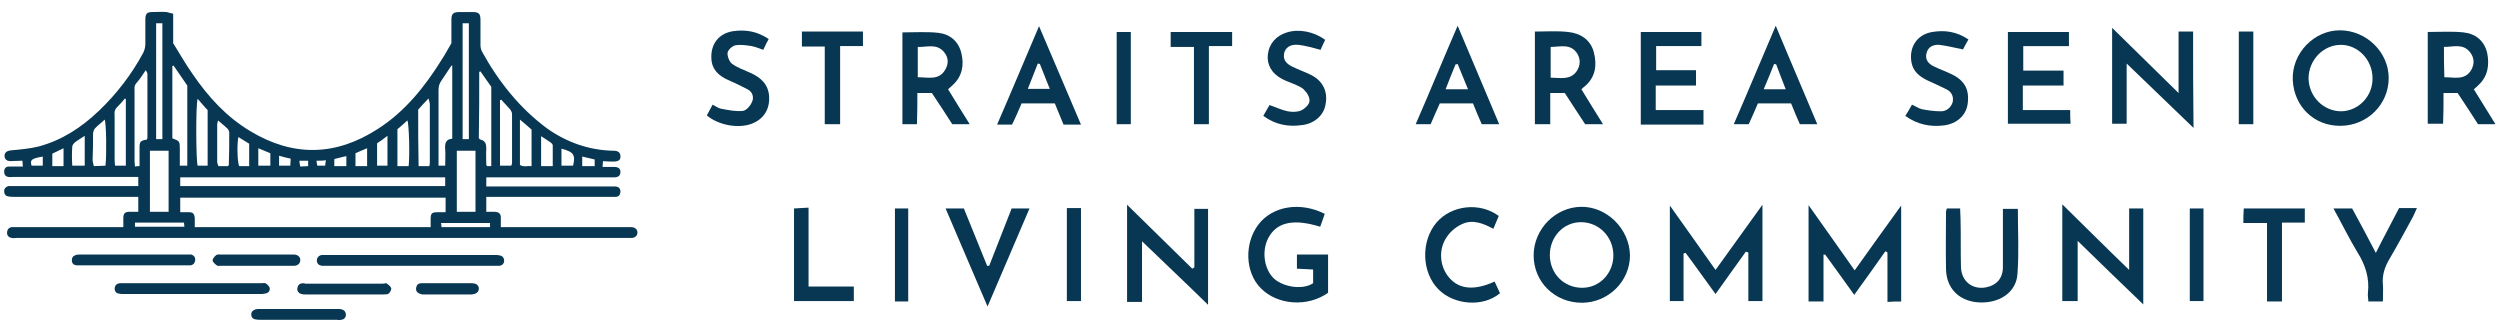 <svg xmlns="http://www.w3.org/2000/svg" xmlns:xlink="http://www.w3.org/1999/xlink" id="Layer_1" x="0px" y="0px" viewBox="0 0 602 80" style="enable-background:new 0 0 602 80;" xml:space="preserve"><style type="text/css">	.st0{fill:#073752;}</style><g>	<g>		<path class="st0" d="M2.5,38.8c0.9,0,1.8-0.1,2.9-0.1c0,0.5,0.1,0.9,0.1,1.4c-1.3,0-2.4,0-3.4,0c-0.7,0-1.1,0.5-1.1,1.2   c0,0.7,0.3,1.2,1,1.3c0.4,0.1,0.9,0,1.3,0c9.5,0,19.1,0,28.6,0c0.5,0,0.9,0,1.4,0c0,0.8,0,1.5,0,2.2c-0.6,0-1.1,0-1.5,0   c-9.5,0-19.1,0-28.6,0c-0.4,0-0.8,0-1.2,0C1.4,45,1,45.4,1,46c0,0.7,0.3,1.2,1,1.3c0.4,0.1,0.9,0.1,1.3,0.1c9.5,0,19.1,0,28.6,0   c0.5,0,0.9,0,1.4,0c0,1.3,0,2.4,0,3.6c-0.4,0-0.7,0-1.1,0c-0.3,0-0.7,0-1,0c-1.1,0-1.5,0.4-1.5,1.5c0,0.7,0,1.4,0,2.2   c-0.6,0-1.1,0-1.5,0c-8.1,0-16.2,0-24.3,0c-0.4,0-0.7,0-1.1,0c-0.7,0.1-1.1,0.6-1.1,1.4c0,0.7,0.5,1.1,1.1,1.2   c0.4,0.1,0.7,0,1.1,0c49.1,0,98.2,0,147.3,0c0.3,0,0.7,0,1,0c0.8-0.1,1.3-0.6,1.3-1.3c0-0.7-0.5-1.2-1.3-1.3c-0.3,0-0.7,0-1,0   c-9.7,0-19.4,0-29.1,0c-0.5,0-0.9,0-1.5,0c0-0.9,0-1.6,0-2.3c0-0.9-0.4-1.3-1.4-1.4c-0.7,0-1.4,0-2.1,0c0-1.3,0-2.4,0-3.6   c0.6,0,1.1,0,1.6,0c9.5,0,19,0,28.5,0c0.4,0,0.8,0,1.2,0c0.7-0.1,1-0.6,1-1.3c0-0.7-0.4-1.1-1.1-1.2c-0.4,0-0.8,0-1.2,0   c-9.5,0-19.1,0-28.6,0c-0.5,0-0.9,0-1.4,0c0-0.8,0-1.5,0-2.2c0.6,0,1,0,1.5,0c7.6,0,15.2,0,22.7,0c2.2,0,4.4,0,6.6,0   c1.1,0,1.5-0.5,1.5-1.3c0-0.8-0.5-1.2-1.5-1.2c-0.9,0-1.8,0-2.8,0c0-0.6,0.1-1,0.1-1.4c1,0.1,1.8,0.1,2.6,0.1   c1.1,0,1.7-0.4,1.6-1.3c0-0.8-0.5-1.3-1.6-1.3c-5.9-0.1-11.3-2-16.1-5.4C125.1,26,120,19.6,116,12.3c-0.2-0.4-0.3-1-0.3-1.5   c0-2,0-4,0-6c0-1.5-0.4-1.9-1.9-1.9c-1,0-2,0-3.1,0c-1.6,0-2,0.4-2,1.9c0,2,0,3.9,0,5.6c-0.9,1.5-1.5,2.7-2.3,3.9   c-4.1,6.6-8.9,12.6-15.5,16.8c-10.1,6.5-20.3,6.7-30.6,0.5c-5.7-3.4-10.1-8.2-13.8-13.6c-1.7-2.4-3.2-5-4.8-7.6c0-2.2,0-4.5,0-7.1   c-0.6-0.1-1.1-0.3-1.6-0.4c-1.1-0.1-2.3,0-3.4,0c-1.3,0-1.7,0.4-1.7,1.8c0,2,0,3.9,0,5.9c0,0.7-0.2,1.5-0.5,2.1   c-2.8,5.2-6.4,9.9-10.7,14c-4.2,4-8.9,7.1-14.6,8.6c-2.1,0.5-4.3,0.7-6.5,0.9c-1.1,0.1-1.7,0.6-1.6,1.5   C1.2,38.5,1.8,38.8,2.5,38.8z M140.2,37.7c1,0.2,2,0.5,3,0.7c0,0.6,0,1.1,0,1.6c-1,0-2,0-3,0C140.2,39.2,140.2,38.5,140.2,37.7z    M135.2,35.8c3,0.8,3.4,1.5,2.8,4.1c-0.9,0-1.8,0-2.8,0C135.2,38.5,135.2,37.2,135.2,35.8z M130.3,32.8c0.9,0.6,1.6,1,2.3,1.5   c0.2,0.2,0.5,0.4,0.5,0.7c0,1.6,0,3.3,0,5c-1,0-1.8,0-2.8,0C130.3,37.5,130.3,35.2,130.3,32.8z M125.2,28.8   c1.1,0.9,1.9,1.6,2.8,2.4c0,2.9,0,5.8,0,8.8c-1-0.1-2,0.3-2.8-0.3C125.2,36,125.2,32.6,125.2,28.8z M120.4,24.1   c0.1,0,0.2,0,0.3-0.1c0.7,0.8,1.5,1.6,2.2,2.4c0.2,0.3,0.4,0.7,0.4,1.1c0,3.9,0,7.9,0,11.8c0,0.2-0.1,0.4-0.2,0.6   c-0.9,0-1.7,0-2.7,0C120.4,34.7,120.4,29.4,120.4,24.1z M32.5,54.6c0-0.3,0-0.6,0-1c3.9,0,7.8,0,11.8,0c0,0.3,0.1,0.6,0.1,1   C40.4,54.6,36.5,54.6,32.5,54.6z M103.7,52.8c0,0.6,0,1.2,0,1.9c-19,0-37.8,0-56.8,0c0-0.8,0-1.5,0-2.2c-0.1-1-0.4-1.4-1.4-1.4   c-0.3,0-0.7,0-1,0c-0.3,0-0.6,0-1.1,0c0-0.6,0-1.2,0-1.7c0-0.6,0-1.1,0-1.8c21.3,0,42.5,0,63.9,0c0,1.2,0,2.2,0,3.5   c-0.6,0-1.2,0-1.8,0C104,51.1,103.7,51.3,103.7,52.8z M115.4,17.3c0.1,0,0.2-0.1,0.3-0.1c0.8,1.2,1.7,2.4,2.6,3.7   c0,6.2,0,12.6,0,19.1c-0.4,0-0.7,0-1,0c-0.1-0.1-0.1-0.2-0.2-0.3c0-1.3-0.1-2.6,0-3.9c0-1.1-0.2-1.9-1.4-2.2   c-0.2,0-0.3-0.3-0.4-0.3C115.4,27.8,115.4,22.5,115.4,17.3z M111.4,5.6c0.5,0,1,0,1.5,0c0,9.3,0,18.5,0,27.9c-0.5,0-1,0-1.5,0   C111.4,24.2,111.4,15,111.4,5.6z M110,36.3c1.5,0,2.9,0,4.5,0c0,4.9,0,9.8,0,14.7c-1.6,0-3,0-4.5,0C110,46.1,110,41.2,110,36.3z    M118,53.7c0,0.3,0,0.6,0,1c-3.9,0-7.8,0-11.7,0c0-0.3,0-0.6-0.1-1C110.1,53.7,114,53.7,118,53.7z M106.3,19.4   c0.8-1.2,1.6-2.4,2.4-3.6c0.1,0,0.2,0,0.2,0c0,5.8,0,11.7,0,17.6c-1.6,0.1-1.8,1.2-1.7,2.5c0.1,1.3,0,2.6,0,4c-0.6,0-1,0-1.6,0   c0-0.4,0-0.8,0-1.2c0-5.7,0-11.4,0-17.1C105.6,20.8,105.8,20.1,106.3,19.4z M100.7,26.4c0.8-0.9,1.5-1.7,2.5-2.7   c0.1,0.6,0.3,1,0.3,1.4c0,4.7,0,9.4,0,14.2c0,0.2-0.1,0.4-0.1,0.7c-0.9,0-1.7,0-2.6,0C100.7,35.4,100.7,31,100.7,26.4z M95.7,31.1   c0.9-0.7,1.6-1.4,2.4-2.1c0.4,0.8,0.6,8.5,0.3,11c-0.8,0-1.6,0-2.7,0c0-1.4,0-2.9,0-4.4C95.7,34.1,95.7,32.6,95.7,31.1z    M90.8,34.5c0.8-0.5,1.6-1.1,2.5-1.8c0,2.4,0,4.7,0,7.2c-0.8,0-1.6,0-2.5,0C90.8,38.1,90.8,36.3,90.8,34.5z M85.6,36.9   c0.9-0.4,1.8-0.8,2.8-1.2c0,1.5,0,2.9,0,4.3c-1,0-1.8,0-2.8,0C85.6,39,85.6,37.9,85.6,36.9z M80.5,38.3c0.9-0.2,1.8-0.5,2.9-0.7   c0,0.8,0,1.6,0,2.4c-1,0-1.9,0-2.9,0C80.5,39.4,80.5,38.9,80.5,38.3z M78.5,38.6c-0.1,0.5-0.2,0.9-0.2,1.3c-0.7,0-1.2,0-1.9,0   c-0.1-0.4-0.1-0.8-0.2-1.2C77.1,38.7,77.7,38.7,78.5,38.6z M74.2,38.7c0,0.5,0,0.8,0,1.3c-0.6,0-1.2,0.1-1.9,0.1   c-0.1-0.5-0.2-0.9-0.2-1.4C72.9,38.7,73.5,38.7,74.2,38.7z M67.2,37.5c1,0.3,1.8,0.5,2.8,0.7c0,0.5-0.1,1.1-0.1,1.7   c-1.1,0-1.9,0-2.7,0C67.2,39.2,67.2,38.5,67.2,37.5z M62.2,35.7c1,0.4,1.9,0.8,2.9,1.2c0,1,0,2,0,3c-1,0-1.9,0-2.9,0   C62.2,38.5,62.2,37.2,62.2,35.7z M57.4,33c0.9,0.5,1.7,1.1,2.6,1.6c0,1.9,0,3.6,0,5.4c-0.8,0-1.6,0-2.4,0C57.2,39.3,57,35,57.4,33   z M52.3,30c0-0.3,0.1-0.5,0.2-1c0.8,0.7,1.6,1.3,2.3,2c0.2,0.2,0.4,0.6,0.4,0.9c0,2.6,0,5.2-0.1,7.8c0,0.1-0.1,0.1-0.2,0.3   c-0.8,0-1.5,0-2.3,0c-0.1-0.3-0.3-0.7-0.3-1C52.3,36,52.3,33,52.3,30z M47.6,23.8c0.9,1,1.6,1.9,2.4,2.7c0,4.5,0,8.9,0,13.4   c-0.8,0-1.6,0-2.4,0C47.2,39.1,47.1,25.1,47.6,23.8z M107.2,42.7c0,0.7,0,1.3,0,2.1c-21.3,0-42.5,0-63.8,0c0-0.7,0-1.3,0-2.1   C64.7,42.7,85.9,42.7,107.2,42.7z M41.5,15.9c0.1,0,0.2-0.1,0.3-0.1c1.1,1.6,2.2,3.2,3.3,4.8c0,6.4,0,12.8,0,19.3   c-0.6,0-1.1,0-1.8,0c0-1.3,0-2.6,0-3.9c0-2,0-2-1.8-2.7C41.5,27.6,41.5,21.7,41.5,15.9z M37.6,5.6c0.6,0,1,0,1.5,0   c0,9.3,0,18.5,0,27.9c-0.5,0-1,0-1.5,0C37.6,24.2,37.6,15,37.6,5.6z M36.1,36.3c1.5,0,3,0,4.5,0c0,4.9,0,9.8,0,14.7   c-1.5,0-3,0-4.5,0C36.1,46.1,36.1,41.2,36.1,36.3z M33.1,19.7c0.7-0.8,1.3-1.8,2-2.8c0.2,0.4,0.4,0.6,0.4,0.9c0,5.1,0,10.3,0,15.4   c0,0.1-0.1,0.2-0.1,0.4c-1.7,0.3-1.8,0.5-1.8,2.2c0,1.4,0,2.8,0,4.2c-0.4,0-0.7,0-1.1,0.1c0-0.5-0.1-0.9-0.1-1.3   c0-5.7,0-11.4,0-17.1C32.3,20.8,32.5,20.3,33.1,19.7z M28.4,25.6c0.6-0.6,1.1-1.2,1.7-1.9c0.1,0.1,0.1,0.1,0.2,0.2   c0,5.3,0,10.6,0,16c-0.9,0-1.7,0-2.6,0c0-0.4-0.1-0.9-0.1-1.4c0-3.5,0-7.1,0-10.6C27.5,27,27.6,26.3,28.4,25.6z M22.4,32.3   c0-0.5,0.2-1,0.4-1.3c0.7-0.8,1.6-1.4,2.4-2.2c0.4,0.8,0.5,8.5,0.2,11.1c-0.9,0-1.8,0.1-2.8,0.1c-0.1-0.5-0.3-1-0.3-1.5   C22.4,36.5,22.4,34.4,22.4,32.3z M17.4,35.3c0-0.3,0.3-0.7,0.5-0.9c0.7-0.6,1.5-1,2.5-1.7c0,2.5,0,4.8,0,7.2c-1,0-2,0-3,0   C17.3,38.3,17.3,36.8,17.4,35.3z M12.6,37c0.8-0.4,1.7-0.8,2.7-1.3c0,1.5,0,2.8,0,4.3c-1,0-1.8,0-2.7,0   C12.6,39.1,12.6,38.1,12.6,37z M10.3,37.7c0,0.7,0,1.5,0,2.2c-0.9,0-1.8,0-2.7,0C7.2,38.5,7.5,38.2,10.3,37.7z"></path>		<path class="st0" d="M78.6,64c6.8,0,13.5,0,20.3,0c6.8,0,13.5,0,20.3,0c0.4,0,0.7,0,1.1,0c0.7-0.1,1.1-0.6,1.1-1.2   c0-0.7-0.4-1.2-1.1-1.3c-0.4-0.1-0.7-0.1-1.1-0.1c-13.6,0-27.1,0-40.7,0c-0.3,0-0.7,0-1,0c-0.7,0.1-1.2,0.6-1.2,1.3   c0,0.8,0.5,1.2,1.2,1.3C77.9,64,78.3,64,78.6,64z"></path>		<path class="st0" d="M29.7,70.8c11.1,0,22.2,0,33.3,0c0.4,0,0.8-0.1,1.2-0.2c0.6-0.2,0.9-0.8,0.7-1.4c-0.2-0.4-0.6-0.8-1-1   c-0.2-0.1-0.6,0-1,0c-5.5,0-11.1,0-16.6,0c-5.5,0-11,0-16.5,0c-0.3,0-0.7,0-1,0c-0.7,0.1-1.1,0.5-1.2,1.2c0,0.7,0.3,1.2,1,1.3   C29,70.8,29.4,70.8,29.7,70.8z"></path>		<path class="st0" d="M45.1,61.3c-8.7,0-17.3,0-26,0c-0.3,0-0.6,0-0.8,0.1c-0.7,0.2-1,0.6-1,1.3c0,0.7,0.4,1.1,1.1,1.2   c0.3,0,0.7,0,1,0c4.2,0,8.5,0,12.7,0c4.3,0,8.6,0,12.8,0c0.3,0,0.7,0,1,0c0.6-0.1,1-0.5,1.1-1.2c0.1-0.7-0.3-1.2-0.9-1.4   C45.7,61.3,45.4,61.3,45.1,61.3z"></path>		<path class="st0" d="M72.8,68.2c-0.7,0.1-1.1,0.5-1.2,1.2c-0.1,0.7,0.3,1.2,1,1.4c0.3,0.1,0.6,0.1,0.8,0.1c6.3,0,12.7,0,19,0   c0.4,0,0.9,0,1.2-0.2c0.3-0.3,0.7-0.9,0.6-1.3c-0.1-0.4-0.6-0.8-1-1.1c-0.2-0.2-0.6,0-1,0c-3.1,0-6.2,0-9.3,0c-3.1,0-6.3,0-9.4,0   C73.3,68.2,73,68.2,72.8,68.2z"></path>		<path class="st0" d="M71,61.3c-0.2,0-0.5,0-0.7,0c-5.7,0-11.3,0-17,0c-0.4,0-0.9-0.1-1.2,0.1c-0.4,0.3-0.9,0.9-0.9,1.3   c0,0.4,0.6,0.9,1,1.2c0.2,0.2,0.6,0.1,1,0.1c2.8,0,5.7,0,8.5,0c3,0,6.1,0,9.1,0c0.9,0,1.5-0.6,1.5-1.3C72.4,62,71.8,61.4,71,61.3z   "></path>		<path class="st0" d="M82.2,77c0.7-0.1,1-0.5,1.1-1.1c0-0.7-0.3-1.2-1-1.4c-0.3-0.1-0.7-0.1-1.1-0.1c-3.1,0-6.2,0-9.3,0   c-3.1,0-6.2,0-9.3,0c-0.4,0-0.7,0-1.1,0.1c-0.6,0.2-1,0.6-1,1.2c0,0.6,0.3,1.1,1,1.2c0.4,0.1,0.7,0.1,1.1,0.1c6.2,0,12.4,0,18.6,0   C81.5,77.1,81.8,77.1,82.2,77z"></path>		<path class="st0" d="M115.3,69.5c0-0.8-0.6-1.3-1.7-1.3c-2,0-3.9,0-5.9,0c-2.1,0-4.2,0-6.2,0c-0.8,0-1.2,0.4-1.3,1.2   c-0.1,0.8,0.4,1.2,1.1,1.4c0.2,0.1,0.4,0.1,0.6,0.1c3.9,0,7.8,0,11.7,0C114.7,70.8,115.3,70.3,115.3,69.5z"></path>	</g>	<g>		<path class="st0" d="M424.4,72.5c0-7.7,0-15.2,0-23.2c-3.9,5.4-7.5,10.4-11.3,15.7c-3.7-5.2-7.2-10.2-11-15.5c0,8,0,15.5,0,23   c1.1,0,2,0,3.3,0c0-3.9,0-7.7,0-11.5c0.2,0,0.3,0,0.5-0.1c2.4,3.2,4.7,6.5,7.2,9.9c2.6-3.6,4.9-6.9,7.3-10.2   c0.2,0.1,0.4,0.1,0.6,0.2c0,3.9,0,7.9,0,11.7C422.3,72.5,423.3,72.5,424.4,72.5z"></path>		<path class="st0" d="M457.8,72.6c0-7.6,0-15.1,0-23.1c-3.9,5.4-7.5,10.4-11.2,15.6c-3.7-5.3-7.3-10.3-11.1-15.7   c0,8.1,0,15.6,0,23.2c1.2,0,2.3,0,3.6,0c0-3.9,0-7.6,0-11.3c0.1,0,0.3,0,0.4,0c2.3,3.2,4.6,6.3,7,9.7c2.7-3.7,5.1-7.1,7.5-10.5   c0.2,0.1,0.4,0.2,0.5,0.3c0,4,0,7.9,0,11.9C455.8,72.6,456.8,72.6,457.8,72.6z"></path>		<path class="st0" d="M380.7,49.8c-6.2,0.1-11.4,5.4-11.4,11.7c0,6.4,5.1,11.4,11.6,11.4c6.4,0,11.6-5.2,11.6-11.4   C392.4,55.1,386.9,49.7,380.7,49.8z M381,69.3c-4.4,0-7.8-3.4-7.8-7.9c0-4.4,3.3-7.9,7.5-7.9c4.3,0,7.8,3.5,7.8,8   C388.5,65.8,385.2,69.3,381,69.3z"></path>		<path class="st0" d="M575.2,18.8c0-6.2-5.3-11.4-11.6-11.5c-6.3-0.1-11.8,5.5-11.5,12c0.3,6.3,5.1,11.1,11.6,11   C570.1,30.2,575.2,25.1,575.2,18.8z M555.9,18.9c0-4.4,3.5-8.1,7.8-8.1c4.1,0,7.6,3.6,7.6,8c0.1,4.3-3.3,7.9-7.5,8   C559.5,26.8,556,23.3,555.9,18.9z"></path>		<path class="st0" d="M516.1,50.2c-1.2,0-2.2,0-3.4,0c0,4.9,0,9.6,0,14.8c-5.6-5.4-10.7-10.5-16.1-15.8c0,8.1,0,15.7,0,23.3   c1.2,0,2.4,0,3.7,0c0-4.8,0-9.4,0-14.5c5.4,5.3,10.5,10.2,15.8,15.3C516.1,65.4,516.1,57.8,516.1,50.2z"></path>		<path class="st0" d="M528.1,7.6c-1.2,0-2.2,0-3.5,0c0,4.8,0,9.5,0,14.8c-5.5-5.4-10.6-10.4-16-15.7c0,8,0,15.5,0,23.1   c1.2,0,2.2,0,3.5,0c0-4.8,0-9.3,0-14.5c5.5,5.3,10.6,10.2,16.1,15.5C528.1,22.8,528.1,15.3,528.1,7.6z"></path>		<path class="st0" d="M287.6,64.4c-0.2,0.1-0.3,0.2-0.5,0.3c-5.1-5-10.3-10.1-15.7-15.4c0,8.1,0,15.7,0,23.4c1.2,0,2.3,0,3.6,0   c0-4.8,0-9.4,0-14.6c5.5,5.3,10.7,10.2,15.9,15.3c0-8,0-15.5,0-23.1c-1.2,0-2.1,0-3.3,0C287.6,55,287.6,59.7,287.6,64.4z"></path>		<path class="st0" d="M383.8,12.6c-0.8-3.1-3.3-4.6-6.2-4.9c-2.6-0.3-5.3-0.1-8-0.1c0,7.5,0,14.8,0,22.3c1.3,0,2.3,0,3.7,0   c0-2.6,0-5,0-7.5c1.4,0,2.4,0,3.5,0c1.7,2.6,3.3,5.1,4.9,7.5c1.4,0,2.7,0,4.3,0c-1.8-2.9-3.5-5.6-5.2-8.4c0.3-0.3,0.5-0.5,0.8-0.7   C384.2,18.6,384.6,15.7,383.8,12.6z M379.7,17.1c-1.6,2.3-4,1.6-6.3,1.6c0-2.5,0-4.8,0-7.4c2.3,0,4.8-0.9,6.4,1.6   C380.6,14.2,380.6,15.7,379.7,17.1z"></path>		<path class="st0" d="M588.4,22.4c1.3,0,2.4,0,3.4,0c1.7,2.6,3.4,5.1,4.9,7.5c1.5,0,2.7,0,4.2,0c-1.8-2.9-3.4-5.5-5.2-8.4   c0.5-0.4,0.8-0.7,1.1-1c2.3-2.1,2.7-4.9,2.1-7.8c-0.7-2.9-2.8-4.6-5.7-4.9c-2.8-0.3-5.7-0.1-8.6-0.1c0,7.4,0,14.7,0,22.1   c1.2,0,2.4,0,3.7,0C588.4,27.3,588.4,24.9,588.4,22.4z M588.5,11.3c2.3,0,4.6-0.9,6.3,1.3c1,1.3,1.1,2.7,0.3,4.2   c-1.5,2.6-4,1.8-6.5,1.8C588.5,16.1,588.5,13.8,588.5,11.3z"></path>		<path class="st0" d="M303,54.1c-3.4,4.5-3.2,11.5,0.6,15.3c4,4.1,11.3,4.6,16.2,1.1c0-3.1,0-6.1,0-9.2c-2.6,0-5.1,0-7.5,0   c0,1.2,0,2.3,0,3.4c1.4,0.1,2.6,0.1,3.9,0.2c0,1.2,0,2.3,0,3.3c-2.7,1.8-7.8,0.8-9.8-1.5c-2.2-2.5-2.6-6.9-0.7-9.9   c2.1-3.4,6.1-4.1,12.2-2.2c0.4-1,0.7-2,1.1-3.1C313.1,48.5,306.4,49.6,303,54.1z"></path>		<path class="st0" d="M220.9,22.4c1.4,0,2.5,0,3.5,0c1.7,2.6,3.4,5.1,4.9,7.5c1.5,0,2.7,0,4.2,0c-1.8-2.9-3.5-5.6-5.2-8.4   c0.4-0.4,0.8-0.7,1.1-1c2.3-2.1,2.8-4.8,2.1-7.7c-0.7-2.9-2.8-4.6-5.6-4.9c-2.8-0.3-5.7-0.1-8.6-0.1c0,7.4,0,14.8,0,22.1   c1.2,0,2.2,0,3.5,0C220.9,27.3,220.9,24.9,220.9,22.4z M221,11.3c2.2,0.1,4.5-0.9,6.3,1.2c1.1,1.3,1.2,2.8,0.3,4.3   c-1.5,2.6-4,1.8-6.6,1.8C221,16.1,221,13.8,221,11.3z"></path>		<path class="st0" d="M498.5,26.5c-3.9,0-7.6,0-11.4,0c0-2,0-3.9,0-5.9c3.3,0,6.5,0,9.8,0c0-1.3,0-2.3,0-3.6c-3.3,0-6.5,0-9.7,0   c0-2.1,0-3.9,0-5.9c3.7,0,7.3,0,11,0c0-1.2,0-2.3,0-3.4c-5,0-9.8,0-14.7,0c0,7.5,0,14.8,0,22.1c5.2,0,10.2,0,15.1,0   C498.5,28.7,498.5,27.7,498.5,26.5z"></path>		<path class="st0" d="M410.2,26.5c-3.9,0-7.7,0-11.5,0c0-2.1,0-3.9,0-5.9c3.3,0,6.4,0,9.7,0c0-1.3,0-2.4,0-3.7c-3.3,0-6.5,0-9.6,0   c0-2,0-3.8,0-5.8c3.8,0,7.4,0,10.9,0c0-1.4,0-2.4,0-3.4c-5,0-9.8,0-14.6,0c0,7.5,0,14.9,0,22.3c5.1,0,10,0,15.1,0   C410.2,28.8,410.2,27.8,410.2,26.5z"></path>		<path class="st0" d="M476.2,72.8c5.1,0.4,9.3-2.3,9.6-6.8c0.4-5.2,0.1-10.4,0.1-15.7c-1.3,0-2.4,0-3.6,0c0,4.8,0,9.4,0,14   c0,2.7-1.5,4.4-4.1,4.9c-3.3,0.6-5.9-1.5-6-4.9c-0.1-3.8,0-7.7-0.1-11.5c0-0.8-0.1-1.7-0.1-2.6c-1.2,0-2.1,0-3.2,0   c-0.1,0.4-0.2,0.6-0.2,0.8c0,4.5-0.1,9.1,0,13.6C468.6,69.3,471.6,72.4,476.2,72.8z"></path>		<path class="st0" d="M354.7,24.9c0.7,1.8,1.4,3.4,2.1,5c1.4,0,2.6,0,4.2,0c-3.3-7.9-6.6-15.6-10-23.7c-3.5,8.1-6.7,15.9-10.1,23.7   c1.4,0,2.4,0,3.6,0c0.8-1.8,1.5-3.5,2.2-5C349.5,24.9,352.1,24.9,354.7,24.9z M350.5,15.5c0.2,0,0.3,0,0.5-0.1   c0.8,1.9,1.6,3.9,2.5,6.1c-2,0-3.5,0-5.4,0C348.9,19.4,349.7,17.4,350.5,15.5z"></path>		<path class="st0" d="M246,24.9c2.8,0,5.3,0,8,0c0.7,1.7,1.4,3.4,2.1,5.1c1.4,0,2.6,0,4.2,0c-3.4-7.9-6.6-15.6-10.1-23.7   c-3.5,8.2-6.7,15.9-10.1,23.7c1.4,0,2.5,0,3.6,0C244.6,28.2,245.3,26.5,246,24.9z M249.9,15.3c0.2,0,0.3,0.1,0.5,0.1   c0.8,1.9,1.5,3.9,2.4,6c-1.8,0-3.4,0-5.3,0C248.3,19.4,249.1,17.3,249.9,15.3z"></path>		<path class="st0" d="M433.4,29.9c1.4,0,2.7,0,4.2,0c-3.3-7.9-6.6-15.5-10-23.7c-3.5,8.2-6.7,15.9-10.1,23.7c1.4,0,2.5,0,3.6,0   c0.8-1.7,1.5-3.4,2.2-5c2.7,0,5.4,0,8,0C432,26.7,432.7,28.3,433.4,29.9z M424.7,21.5c0.9-2.1,1.7-4.1,2.5-6.1   c0.2,0,0.3,0.1,0.5,0.1c0.7,1.9,1.5,3.9,2.3,6C428.2,21.5,426.6,21.5,424.7,21.5z"></path>		<path class="st0" d="M313.3,26.6c-0.9,0.4-2.2,0.4-3.2,0.2c-1.5-0.3-2.9-1-4.4-1.5c-0.5,0.8-0.9,1.6-1.5,2.6   c3,2.2,6.1,2.7,9.5,2.2c2.9-0.4,5.1-2.4,5.5-5c0.6-3.1-0.7-5.7-3.6-7.1c-1.4-0.7-2.9-1.2-4.3-1.9c-1.3-0.6-2.4-1.5-2.1-3.2   c0.3-1.4,1.4-2.3,3.5-2.1c1.7,0.2,3.4,0.7,5.3,1.2c0.3-0.7,0.7-1.6,1.1-2.4c-2.7-2-6.3-2.7-9.2-1.8c-2.6,0.8-4.3,2.7-4.6,5.3   c-0.3,2.4,0.9,4.6,3.4,5.9c0.9,0.5,1.9,0.8,2.8,1.2c0.9,0.4,2,0.8,2.6,1.5c0.7,0.7,1.4,1.9,1.2,2.8   C315.2,25.2,314.2,26.2,313.3,26.6z"></path>		<path class="st0" d="M178.9,26.7c-1.7,0.2-3.5-0.2-5.2-0.5c-0.7-0.1-1.3-0.6-2.1-1c-0.6,1.1-1,1.9-1.4,2.6c2.9,2.4,7.6,3.2,10.8,2   c2.9-1.1,4.4-3.5,4.2-6.6c-0.2-3-2.1-4.6-4.6-5.7c-1.5-0.7-3.1-1.2-4.4-2.2c-0.6-0.5-1.1-1.8-1-2.6c0.1-0.7,1.1-1.6,1.9-1.8   c1.2-0.2,2.6,0,3.9,0.2c1,0.2,1.9,0.6,2.8,0.9c0.4-0.9,0.8-1.7,1.3-2.6c-2.8-1.9-5.6-2.3-8.5-1.9c-3.5,0.5-5.5,3.1-5.3,6.6   c0.1,2.6,1.7,4.1,3.9,5.1c1.6,0.7,3.3,1.5,4.8,2.3c1.2,0.6,1.6,1.9,1.1,3C180.7,25.5,179.7,26.6,178.9,26.7z"></path>		<path class="st0" d="M467.4,26.8c-1.5,0-3.1-0.2-4.6-0.5c-0.8-0.2-1.5-0.7-2.4-1.1c-0.5,0.9-1,1.8-1.6,2.7c2.9,2.1,6,2.7,9.3,2.3   c3.1-0.4,5.3-2.4,5.7-5.1c0.5-3.5-0.7-5.7-3.8-7.2c-1.4-0.7-2.9-1.2-4.3-1.9c-1.3-0.6-2.2-1.6-1.8-3.2c0.4-1.6,1.7-2.1,3.1-2   c1.8,0.2,3.6,0.7,5.7,1.1c0.3-0.6,0.7-1.4,1.3-2.4c-2.8-1.9-5.7-2.3-8.7-1.8c-3.7,0.6-5.7,3.7-5,7.4c0.4,2.1,1.9,3.3,3.7,4.2   c1.5,0.7,3.1,1.4,4.7,2.2c1.2,0.6,1.8,1.7,1.5,3.1C469.8,25.9,468.7,26.8,467.4,26.8z"></path>		<path class="st0" d="M361.2,70.6c-0.4-0.9-0.9-1.9-1.3-2.8c-4.8,2.2-8.5,1.9-10.9-0.9c-2.4-2.7-2.7-7-0.5-10   c0.9-1.3,2.3-2.4,3.7-3c2.5-1.1,5-0.1,7.4,1.2c0.5-1.2,0.9-2.2,1.3-3.1c-4.6-3.4-11.4-2.6-15,1.6c-3.8,4.5-3.6,12,0.5,16.1   C350.2,73.5,357.2,74,361.2,70.6z"></path>		<path class="st0" d="M243.6,50.2c-1.8,4.6-3.6,9.2-5.4,13.8c-0.2,0-0.3,0-0.5,0c-1.9-4.6-3.7-9.2-5.6-13.8c-1.4,0-2.7,0-4.4,0   c3.4,7.9,6.6,15.5,10.1,23.6c3.5-8.1,6.7-15.7,10.1-23.6C246.4,50.2,245.1,50.2,243.6,50.2z"></path>		<path class="st0" d="M566.4,50.2c-1.4,0-2.7,0-4.5,0c2.1,3.8,3.8,7.3,5.8,10.6c1.9,3,2.9,6.2,2.5,9.7c-0.1,0.7,0.1,1.4,0.1,2.1   c1.2,0,2.2,0,3.5,0c0-1.4,0.1-2.8,0-4.1c-0.2-2.2,0.4-4.1,1.5-6c2-3.4,3.9-6.9,5.8-10.4c0.3-0.6,0.5-1.2,0.9-2c-1.6,0-2.9,0-4.3,0   c-1.8,3.5-3.7,7-5.6,10.8C570.2,57.2,568.3,53.7,566.4,50.2z"></path>		<path class="st0" d="M198.6,29.9c1.3,0,2.3,0,3.7,0c0-6.3,0-12.5,0-18.8c2,0,3.7,0,5.5,0c0-1.3,0-2.4,0-3.5c-5,0-9.8,0-14.7,0   c0,1.3,0,2.4,0,3.6c1.9,0,3.6,0,5.5,0C198.6,17.6,198.6,23.7,198.6,29.9z"></path>		<path class="st0" d="M281.9,11.3c1.9,0,3.6,0,5.6,0c0,6.4,0,12.6,0,18.6c1.3,0,2.3,0,3.6,0c0-6.3,0-12.4,0-18.8c2,0,3.8,0,5.6,0   c0-1.2,0-2.2,0-3.4c-5.1,0-10,0-14.8,0C281.9,8.9,281.9,9.9,281.9,11.3z"></path>		<path class="st0" d="M205.6,69c-3.6,0-7.1,0-10.9,0c0-6.4,0-12.6,0-19c-1.3,0.1-2.4,0.1-3.5,0.2c0,7.6,0,14.9,0,22.3   c4.9,0,9.6,0,14.4,0C205.6,71.3,205.6,70.3,205.6,69z"></path>		<path class="st0" d="M540.2,53.7c1.9,0,3.7,0,5.7,0c0,6.5,0,12.7,0,18.9c1.2,0,2.2,0,3.6,0c0-6.4,0-12.6,0-19c1.9,0,3.7,0,5.5,0   c0-1.3,0-2.4,0-3.4c-5,0-9.8,0-14.7,0C540.2,51.4,540.2,52.4,540.2,53.7z"></path>		<path class="st0" d="M542.6,7.6c-1.2,0-2.3,0-3.5,0c0,7.4,0,14.8,0,22.3c1.3,0,2.3,0,3.5,0C542.6,22.4,542.6,15,542.6,7.6z"></path>		<path class="st0" d="M256.9,72.5c1.2,0,2.3,0,3.4,0c0-7.6,0-14.9,0-22.4c-1.2,0-2.3,0-3.4,0C256.9,57.7,256.9,65.1,256.9,72.5z"></path>		<path class="st0" d="M218.7,50.2c-1.2,0-2.2,0-3.2,0c0,7.6,0,15,0,22.4c1.2,0,2.1,0,3.2,0C218.7,65,218.7,57.6,218.7,50.2z"></path>		<path class="st0" d="M530.6,50.2c-1.2,0-2.2,0-3.3,0c0,7.5,0,14.9,0,22.3c1.2,0,2.3,0,3.3,0C530.6,65,530.6,57.6,530.6,50.2z"></path>		<path class="st0" d="M272.3,29.9c0-7.5,0-14.8,0-22.2c-1.2,0-2.1,0-3.4,0c0,7.5,0,14.9,0,22.2C270.2,29.9,271.3,29.9,272.3,29.9z"></path>	</g></g></svg>